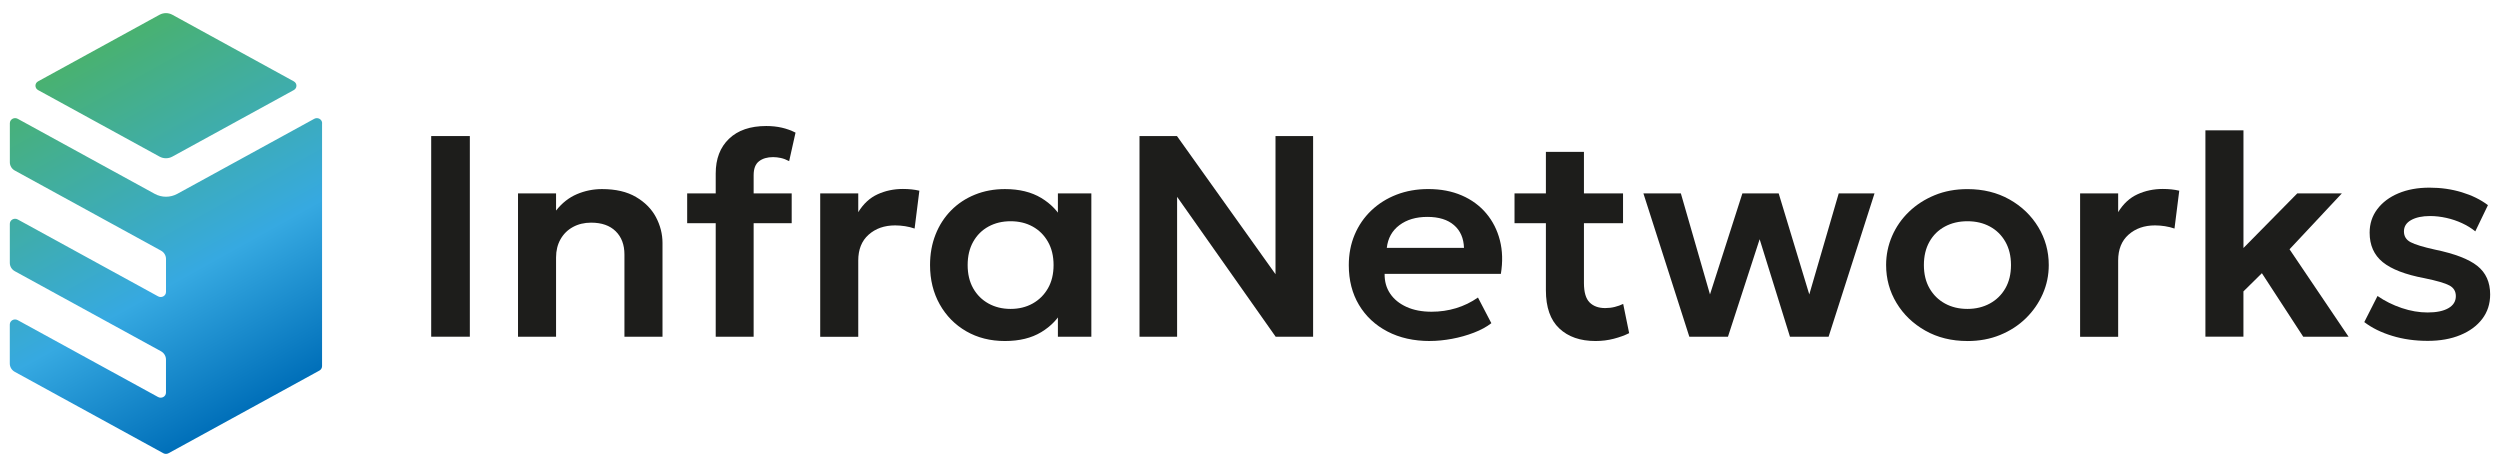 <svg width="182" height="34" viewBox="0 0 182 34" fill="none" xmlns="http://www.w3.org/2000/svg">
<path d="M31.391 24.512V9.905H34.204V24.512H31.391Z" fill="#1D1D1B"/>
<path d="M37.711 24.512V14.077H40.481V15.329C40.915 14.779 41.42 14.381 42.002 14.134C42.583 13.888 43.191 13.765 43.826 13.765C44.822 13.765 45.646 13.956 46.298 14.34C46.952 14.722 47.435 15.213 47.754 15.811C48.07 16.409 48.23 17.036 48.23 17.689V24.514H45.459V18.525C45.459 17.816 45.246 17.252 44.82 16.834C44.394 16.416 43.8 16.209 43.035 16.209C42.537 16.209 42.096 16.315 41.709 16.527C41.322 16.739 41.022 17.036 40.805 17.42C40.589 17.802 40.481 18.245 40.481 18.745V24.514H37.711V24.512Z" fill="#1D1D1B"/>
<path d="M50.026 16.248V14.079H52.417V16.248H50.026ZM52.104 24.512V12.627C52.104 11.563 52.426 10.722 53.072 10.103C53.718 9.483 54.622 9.174 55.783 9.174C56.187 9.174 56.565 9.214 56.915 9.294C57.265 9.374 57.598 9.494 57.915 9.655L57.45 11.731C57.241 11.62 57.039 11.544 56.844 11.501C56.65 11.46 56.461 11.438 56.281 11.438C55.855 11.438 55.513 11.54 55.254 11.742C54.994 11.944 54.865 12.281 54.865 12.754V14.079H57.635V16.248H54.865V24.512H52.105H52.104Z" fill="#1D1D1B"/>
<path d="M59.711 24.512V14.077H62.481V15.445C62.857 14.832 63.328 14.399 63.894 14.142C64.461 13.884 65.072 13.756 65.728 13.756C65.959 13.756 66.172 13.767 66.367 13.788C66.561 13.809 66.748 13.84 66.93 13.883L66.583 16.638C66.359 16.561 66.128 16.504 65.885 16.466C65.642 16.429 65.403 16.409 65.165 16.409C64.385 16.409 63.744 16.634 63.239 17.082C62.733 17.53 62.481 18.159 62.481 18.966V24.517H59.711V24.512Z" fill="#1D1D1B"/>
<path d="M73.161 24.826C72.1 24.826 71.161 24.59 70.343 24.117C69.524 23.644 68.88 22.991 68.411 22.155C67.943 21.319 67.707 20.368 67.707 19.296C67.707 18.489 67.841 17.748 68.108 17.073C68.374 16.398 68.752 15.815 69.239 15.32C69.726 14.825 70.304 14.443 70.971 14.172C71.637 13.901 72.369 13.765 73.161 13.765C74.207 13.765 75.087 13.981 75.802 14.411C76.517 14.843 77.05 15.402 77.404 16.091L77.015 16.666V14.079H79.45V24.514H77.015V21.926L77.404 22.5C77.05 23.189 76.517 23.748 75.802 24.18C75.087 24.612 74.207 24.826 73.161 24.826ZM73.572 22.489C74.171 22.489 74.706 22.358 75.174 22.098C75.643 21.837 76.015 21.468 76.289 20.993C76.563 20.518 76.7 19.952 76.7 19.296C76.7 18.641 76.563 18.075 76.289 17.597C76.015 17.116 75.643 16.748 75.174 16.491C74.706 16.234 74.171 16.106 73.572 16.106C72.974 16.106 72.437 16.234 71.965 16.491C71.493 16.748 71.121 17.116 70.85 17.597C70.58 18.077 70.445 18.643 70.445 19.296C70.445 19.95 70.58 20.516 70.85 20.993C71.121 21.469 71.493 21.837 71.965 22.098C72.437 22.358 72.972 22.489 73.572 22.489Z" fill="#1D1D1B"/>
<path d="M82.956 24.512V9.905H85.683L92.857 19.962V9.905H95.594V24.512H92.867L85.693 14.329V24.512H82.956Z" fill="#1D1D1B"/>
<path d="M104.1 24.826C102.924 24.826 101.892 24.596 101.005 24.132C100.118 23.669 99.428 23.025 98.933 22.196C98.439 21.368 98.192 20.405 98.192 19.305C98.192 18.498 98.335 17.757 98.62 17.082C98.905 16.407 99.309 15.822 99.831 15.324C100.353 14.827 100.968 14.442 101.67 14.17C102.374 13.899 103.144 13.763 103.981 13.763C104.891 13.763 105.702 13.918 106.416 14.227C107.131 14.536 107.724 14.972 108.196 15.531C108.668 16.091 109 16.745 109.192 17.493C109.383 18.241 109.407 19.057 109.263 19.939H100.8C100.792 20.489 100.928 20.97 101.205 21.378C101.483 21.789 101.879 22.11 102.396 22.344C102.911 22.578 103.52 22.694 104.22 22.694C104.841 22.694 105.435 22.607 106.005 22.434C106.576 22.26 107.105 22.002 107.596 21.66L108.57 23.528C108.231 23.792 107.809 24.023 107.303 24.217C106.798 24.412 106.266 24.562 105.707 24.666C105.148 24.769 104.613 24.823 104.1 24.823V24.826ZM100.961 18.043H106.578C106.555 17.341 106.315 16.79 105.852 16.39C105.391 15.99 104.744 15.79 103.915 15.79C103.085 15.79 102.415 15.99 101.879 16.39C101.346 16.79 101.039 17.341 100.959 18.043H100.961Z" fill="#1D1D1B"/>
<path d="M110.257 16.248V14.079H112.855V16.248H110.257ZM116.155 24.826C115.044 24.826 114.165 24.521 113.515 23.908C112.865 23.296 112.541 22.371 112.541 21.134V11.054H115.311V14.081H118.157V16.25H115.311V20.602C115.311 21.269 115.448 21.741 115.722 22.016C115.996 22.291 116.376 22.428 116.859 22.428C117.104 22.428 117.337 22.4 117.557 22.344C117.778 22.289 117.981 22.216 118.168 22.125L118.602 24.253C118.283 24.414 117.913 24.549 117.487 24.66C117.061 24.771 116.617 24.826 116.155 24.826Z" fill="#1D1D1B"/>
<path d="M122.983 24.512L119.639 14.077H122.366L124.487 21.434L126.846 14.077H129.487L131.716 21.434L133.859 14.077H136.466L133.122 24.512H130.309L128.102 17.416L125.796 24.512H122.983Z" fill="#1D1D1B"/>
<path d="M143.229 24.826C142.076 24.826 141.052 24.574 140.161 24.069C139.27 23.566 138.572 22.894 138.066 22.055C137.561 21.218 137.309 20.296 137.309 19.294C137.309 18.557 137.454 17.855 137.742 17.188C138.031 16.52 138.441 15.931 138.97 15.42C139.5 14.909 140.126 14.506 140.848 14.209C141.568 13.913 142.363 13.767 143.229 13.767C144.376 13.767 145.396 14.017 146.287 14.518C147.178 15.018 147.878 15.69 148.387 16.532C148.896 17.373 149.15 18.296 149.15 19.298C149.15 20.035 149.004 20.737 148.711 21.401C148.418 22.066 148.009 22.655 147.483 23.169C146.957 23.683 146.333 24.089 145.611 24.385C144.889 24.681 144.096 24.828 143.229 24.828V24.826ZM143.229 22.489C143.835 22.489 144.378 22.358 144.857 22.098C145.337 21.837 145.715 21.468 145.989 20.992C146.263 20.516 146.4 19.952 146.4 19.296C146.4 18.641 146.263 18.075 145.989 17.596C145.715 17.116 145.339 16.748 144.863 16.491C144.387 16.234 143.842 16.106 143.229 16.106C142.616 16.106 142.07 16.234 141.591 16.491C141.111 16.748 140.735 17.116 140.465 17.596C140.194 18.077 140.059 18.643 140.059 19.296C140.059 19.95 140.196 20.516 140.47 20.992C140.744 21.469 141.12 21.837 141.596 22.098C142.072 22.358 142.616 22.489 143.229 22.489Z" fill="#1D1D1B"/>
<path d="M151.431 24.512V14.077H154.202V15.445C154.577 14.832 155.048 14.399 155.614 14.142C156.181 13.884 156.792 13.756 157.448 13.756C157.679 13.756 157.892 13.767 158.087 13.788C158.281 13.809 158.468 13.84 158.65 13.883L158.303 16.638C158.079 16.561 157.848 16.504 157.605 16.466C157.363 16.429 157.124 16.409 156.885 16.409C156.105 16.409 155.464 16.634 154.959 17.082C154.453 17.53 154.202 18.159 154.202 18.966V24.517H151.431V24.512Z" fill="#1D1D1B"/>
<path d="M160.554 24.512V9.487H163.324V18.054L167.241 14.079H170.487L166.678 18.148L170.974 24.512H167.674L164.665 19.889L163.322 21.214V24.51H160.552L160.554 24.512Z" fill="#1D1D1B"/>
<path d="M176.742 24.815C175.811 24.815 174.948 24.694 174.15 24.449C173.352 24.207 172.676 23.873 172.12 23.448L173.083 21.548C173.616 21.916 174.205 22.209 174.846 22.425C175.489 22.641 176.116 22.748 176.729 22.748C177.379 22.748 177.883 22.644 178.244 22.435C178.605 22.227 178.785 21.934 178.785 21.559C178.785 21.203 178.626 20.943 178.309 20.777C177.992 20.609 177.392 20.436 176.513 20.255C175.113 19.991 174.096 19.6 173.461 19.082C172.826 18.564 172.509 17.85 172.509 16.938C172.509 16.291 172.694 15.72 173.066 15.227C173.439 14.733 173.95 14.349 174.603 14.074C175.257 13.799 176.009 13.661 176.859 13.661C177.709 13.661 178.474 13.772 179.213 13.995C179.952 14.219 180.589 14.531 181.122 14.934L180.202 16.843C179.92 16.613 179.6 16.415 179.239 16.249C178.878 16.081 178.498 15.952 178.096 15.863C177.694 15.774 177.3 15.727 176.911 15.727C176.34 15.727 175.881 15.825 175.531 16.02C175.181 16.215 175.007 16.49 175.007 16.845C175.007 17.2 175.17 17.463 175.494 17.632C175.818 17.802 176.407 17.982 177.257 18.17C178.7 18.468 179.731 18.864 180.352 19.359C180.972 19.854 181.283 20.544 181.283 21.436C181.283 22.117 181.092 22.71 180.709 23.214C180.326 23.719 179.794 24.112 179.113 24.392C178.431 24.674 177.639 24.815 176.737 24.815H176.742Z" fill="#1D1D1B"/>
<path d="M23.446 8.973V26.656C23.446 26.79 23.372 26.912 23.252 26.978L12.27 32.995C12.154 33.059 12.009 33.059 11.891 32.995L1.076 27.07C0.852 26.947 0.713 26.719 0.713 26.469V23.626C0.713 23.342 1.03 23.164 1.287 23.305L11.509 28.904C11.765 29.043 12.083 28.867 12.083 28.583V26.174C12.083 25.926 11.944 25.696 11.72 25.572L1.078 19.743C0.854 19.619 0.715 19.391 0.715 19.141V16.297C0.715 16.013 1.031 15.834 1.289 15.975L11.511 21.575C11.767 21.714 12.085 21.537 12.085 21.253V18.848C12.085 18.6 11.946 18.37 11.722 18.247L1.08 12.417C0.855 12.294 0.717 12.065 0.717 11.815V8.971C0.717 8.687 1.033 8.508 1.291 8.649L11.265 14.113C11.774 14.392 12.396 14.392 12.905 14.113L22.878 8.649C23.133 8.51 23.452 8.687 23.452 8.971L23.446 8.973ZM11.613 1.075L2.772 5.923C2.517 6.062 2.517 6.417 2.772 6.557L11.615 11.401C11.904 11.56 12.257 11.56 12.548 11.401L21.389 6.557C21.644 6.417 21.644 6.064 21.389 5.923L12.548 1.075C12.259 0.916 11.904 0.916 11.615 1.075H11.613Z" fill="url(#paint0_linear_2284_3931)"/>
<defs>
<linearGradient id="paint0_linear_2284_3931" x1="19.011" y1="29.34" x2="5.218" y2="4.562" gradientUnits="userSpaceOnUse">
<stop stop-color="#006FB9"/>
<stop offset="0.38" stop-color="#36A9E1"/>
<stop offset="1" stop-color="#49B170"/>
</linearGradient>
</defs>
</svg>
